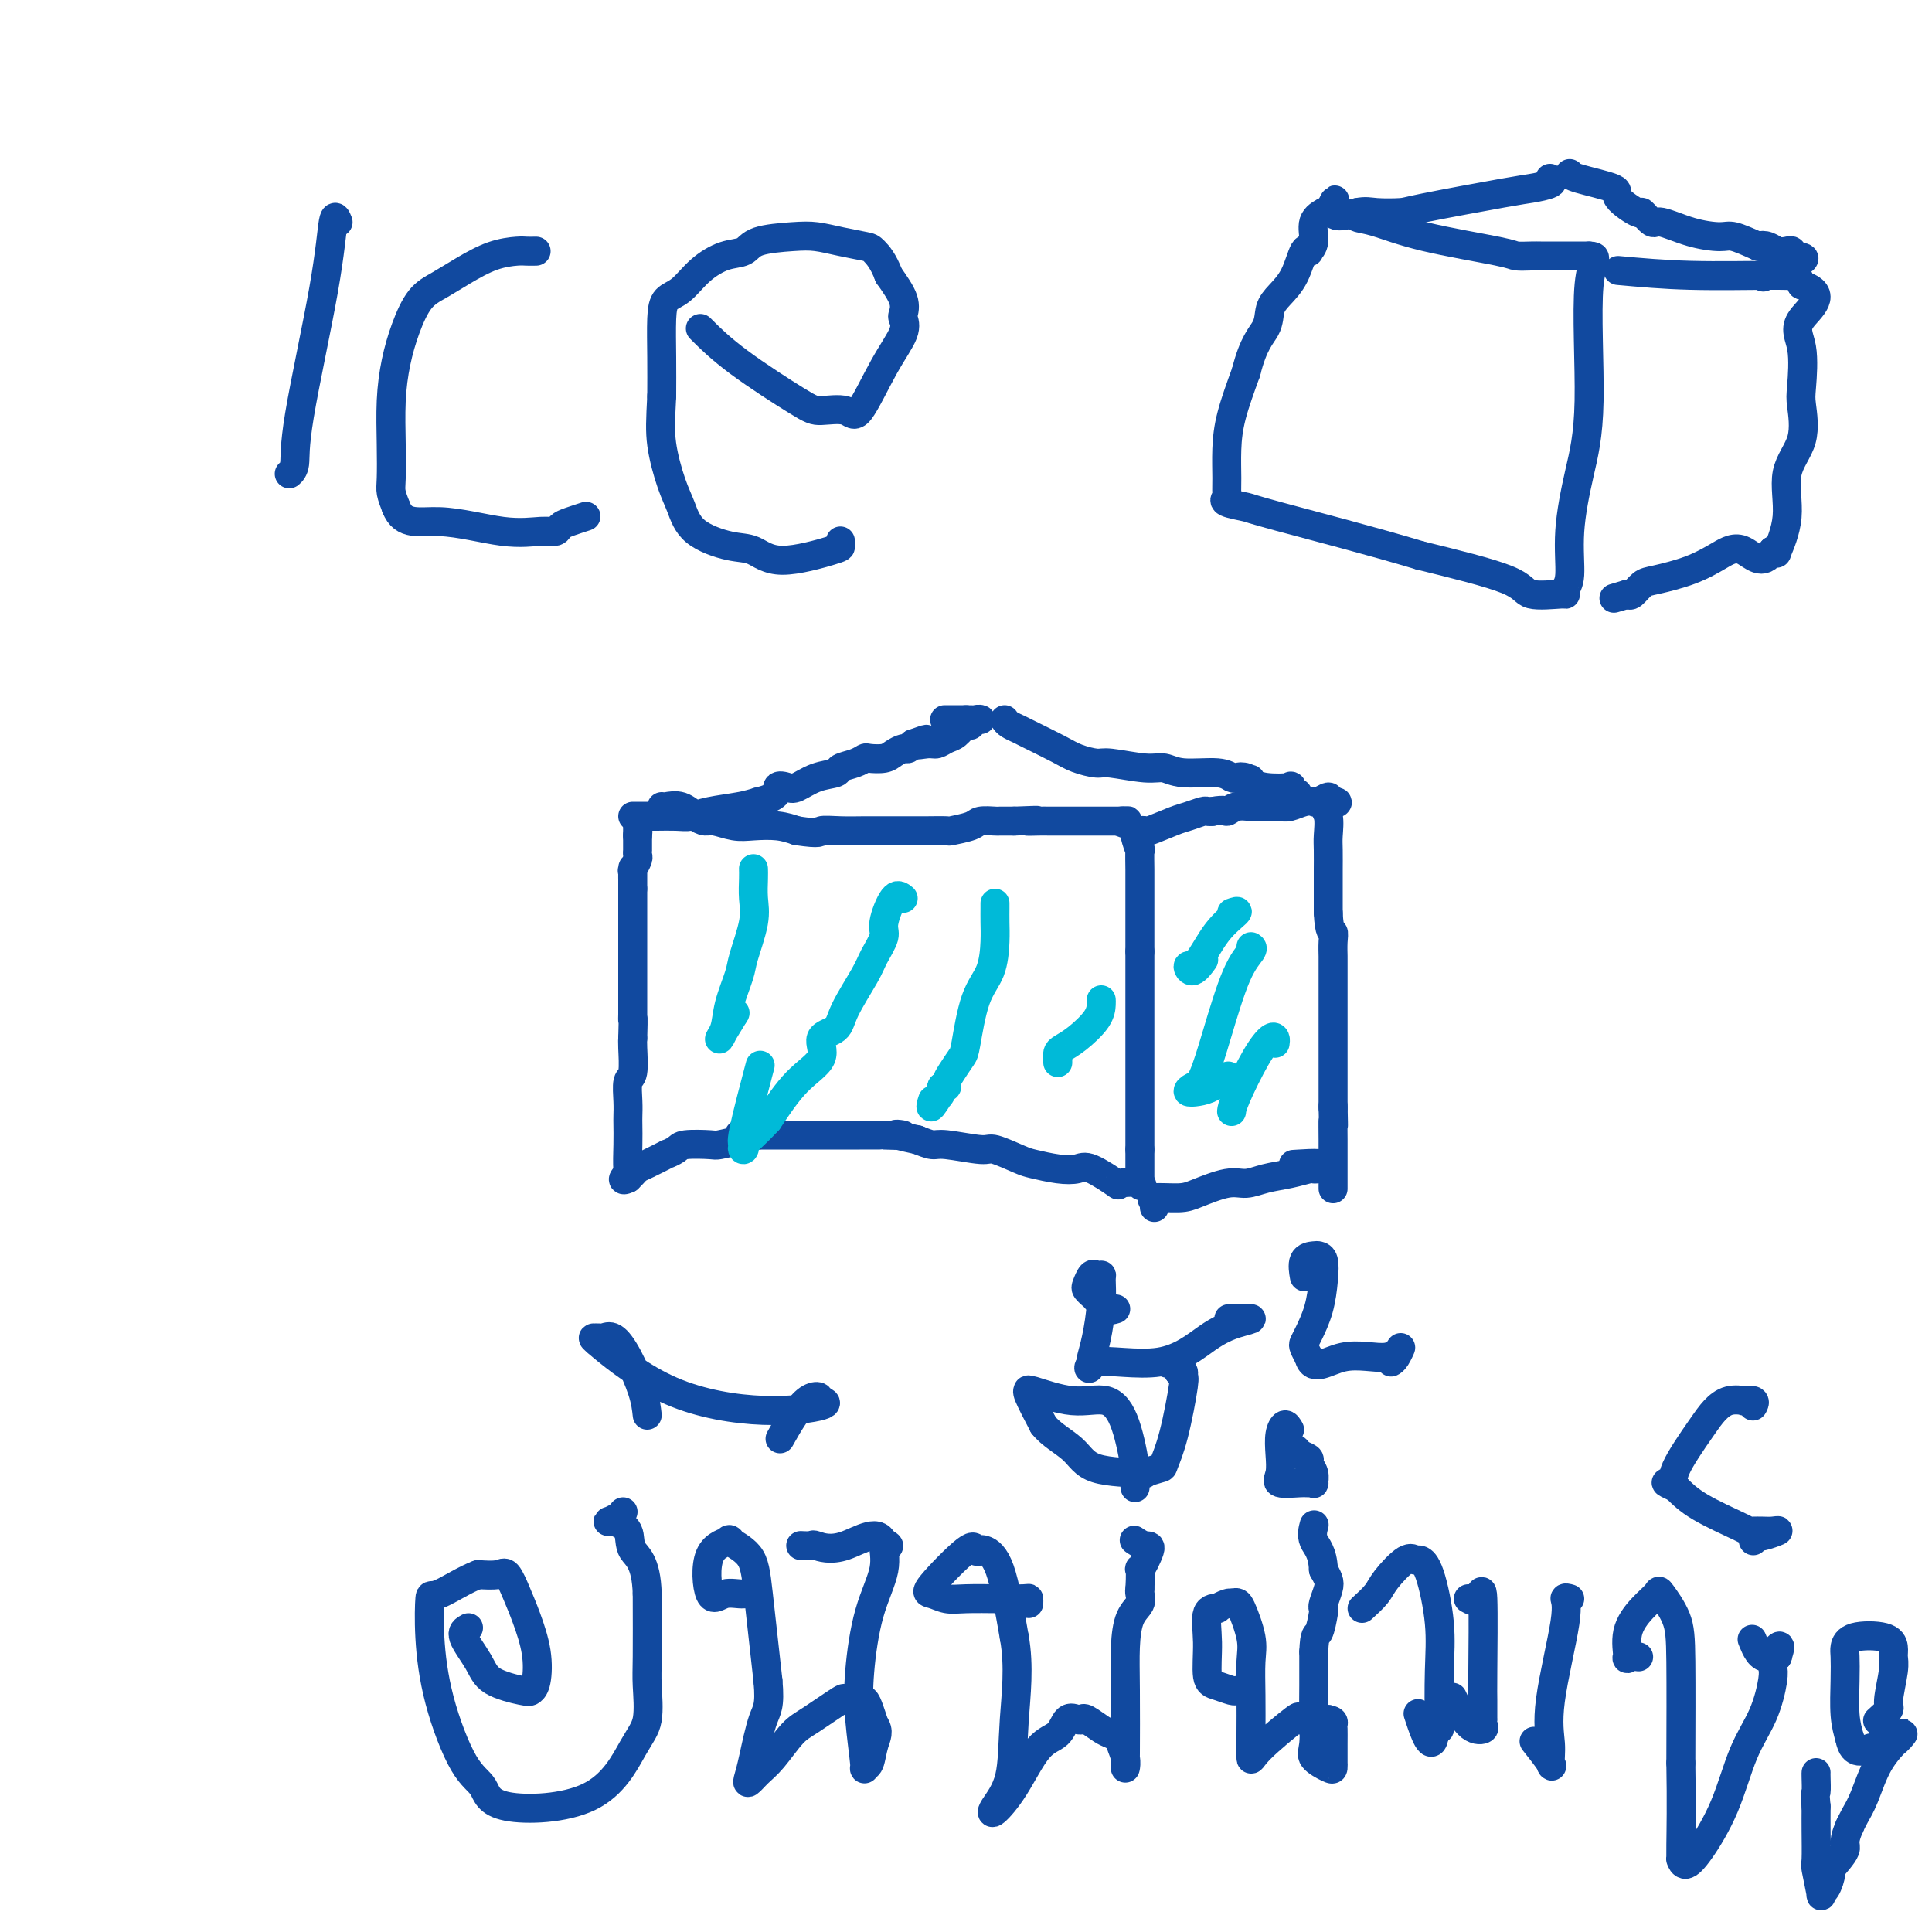 <svg viewBox='0 0 400 400' version='1.1' xmlns='http://www.w3.org/2000/svg' xmlns:xlink='http://www.w3.org/1999/xlink'><g fill='none' stroke='#11499F' stroke-width='6' stroke-linecap='round' stroke-linejoin='round'><path d='M137,167c0.160,0.052 0.320,0.104 1,0c0.680,-0.104 1.879,-0.364 3,0c1.121,0.364 2.164,1.352 3,2c0.836,0.648 1.465,0.958 2,1c0.535,0.042 0.975,-0.182 2,0c1.025,0.182 2.636,0.770 4,1c1.364,0.230 2.483,0.100 4,0c1.517,-0.100 3.434,-0.172 5,0c1.566,0.172 2.783,0.586 4,1'/><path d='M165,172c5.288,0.773 4.507,0.207 5,0c0.493,-0.207 2.261,-0.055 4,0c1.739,0.055 3.448,0.015 5,0c1.552,-0.015 2.948,-0.003 5,0c2.052,0.003 4.760,-0.002 6,0c1.240,0.002 1.013,0.011 2,0c0.987,-0.011 3.190,-0.041 4,0c0.810,0.041 0.229,0.155 1,0c0.771,-0.155 2.894,-0.577 4,-1c1.106,-0.423 1.193,-0.845 2,-1c0.807,-0.155 2.333,-0.042 3,0c0.667,0.042 0.476,0.012 1,0c0.524,-0.012 1.762,-0.006 3,0'/><path d='M210,170c7.545,-0.309 3.908,-0.083 3,0c-0.908,0.083 0.914,0.022 2,0c1.086,-0.022 1.436,-0.006 2,0c0.564,0.006 1.343,0.002 2,0c0.657,-0.002 1.192,-0.000 2,0c0.808,0.000 1.888,0.000 3,0c1.112,-0.000 2.257,-0.000 3,0c0.743,0.000 1.085,0.000 2,0c0.915,-0.000 2.404,-0.000 3,0c0.596,0.000 0.298,0.000 0,0'/><path d='M232,170c3.294,-0.042 0.529,-0.149 0,0c-0.529,0.149 1.179,0.552 2,1c0.821,0.448 0.756,0.939 1,2c0.244,1.061 0.797,2.691 1,3c0.203,0.309 0.054,-0.704 0,0c-0.054,0.704 -0.015,3.123 0,4c0.015,0.877 0.004,0.211 0,1c-0.004,0.789 -0.001,3.033 0,4c0.001,0.967 0.000,0.657 0,1c-0.000,0.343 -0.000,1.339 0,2c0.000,0.661 0.000,0.986 0,2c-0.000,1.014 -0.000,2.718 0,4c0.000,1.282 0.000,2.141 0,3'/><path d='M236,197c0.000,3.455 -0.000,1.592 0,2c0.000,0.408 -0.000,3.086 0,5c0.000,1.914 0.000,3.063 0,4c0.000,0.937 0.000,1.663 0,3c0.000,1.337 0.000,3.285 0,4c-0.000,0.715 0.000,0.195 0,1c0.000,0.805 0.000,2.933 0,4c0.000,1.067 0.000,1.072 0,2c0.000,0.928 0.000,2.779 0,4c0.000,1.221 0.000,1.812 0,3c0.000,1.188 0.000,2.974 0,4c0.000,1.026 0.000,1.293 0,2c0.000,0.707 0.000,1.853 0,3'/><path d='M236,238c0.000,6.856 -0.000,3.498 0,3c0.000,-0.498 -0.000,1.866 0,3c0.000,1.134 0.000,1.038 0,1c0.000,-0.038 0.000,-0.019 0,0'/><path d='M236,245c0.246,1.096 0.860,0.336 0,0c-0.860,-0.336 -3.193,-0.247 -4,0c-0.807,0.247 -0.086,0.651 -1,0c-0.914,-0.651 -3.463,-2.358 -5,-3c-1.537,-0.642 -2.061,-0.218 -3,0c-0.939,0.218 -2.291,0.231 -4,0c-1.709,-0.231 -3.774,-0.707 -5,-1c-1.226,-0.293 -1.612,-0.403 -3,-1c-1.388,-0.597 -3.778,-1.679 -5,-2c-1.222,-0.321 -1.276,0.120 -3,0c-1.724,-0.120 -5.118,-0.802 -7,-1c-1.882,-0.198 -2.252,0.086 -3,0c-0.748,-0.086 -1.874,-0.543 -3,-1'/><path d='M190,236c-7.555,-1.619 -3.442,-1.166 -3,-1c0.442,0.166 -2.785,0.044 -4,0c-1.215,-0.044 -0.417,-0.012 -1,0c-0.583,0.012 -2.546,0.003 -4,0c-1.454,-0.003 -2.397,-0.001 -3,0c-0.603,0.001 -0.865,0.000 -1,0c-0.135,-0.000 -0.142,-0.000 -1,0c-0.858,0.000 -2.567,0.000 -3,0c-0.433,-0.000 0.409,-0.000 0,0c-0.409,0.000 -2.068,0.000 -3,0c-0.932,-0.000 -1.136,-0.000 -2,0c-0.864,0.000 -2.386,0.000 -3,0c-0.614,-0.000 -0.318,-0.000 -1,0c-0.682,0.000 -2.341,0.000 -4,0'/><path d='M157,235c-5.786,-0.199 -3.750,-0.198 -3,0c0.750,0.198 0.213,0.592 -1,1c-1.213,0.408 -3.104,0.832 -4,1c-0.896,0.168 -0.797,0.082 -2,0c-1.203,-0.082 -3.709,-0.159 -5,0c-1.291,0.159 -1.368,0.553 -2,1c-0.632,0.447 -1.818,0.946 -2,1c-0.182,0.054 0.642,-0.336 0,0c-0.642,0.336 -2.749,1.399 -4,2c-1.251,0.601 -1.644,0.739 -2,1c-0.356,0.261 -0.673,0.646 -1,1c-0.327,0.354 -0.663,0.677 -1,1'/><path d='M130,244c-1.856,0.852 -0.498,-0.520 0,-1c0.498,-0.480 0.134,-0.070 0,-1c-0.134,-0.930 -0.037,-3.202 0,-5c0.037,-1.798 0.014,-3.122 0,-4c-0.014,-0.878 -0.018,-1.310 0,-2c0.018,-0.690 0.057,-1.639 0,-3c-0.057,-1.361 -0.211,-3.135 0,-4c0.211,-0.865 0.789,-0.819 1,-2c0.211,-1.181 0.057,-3.587 0,-5c-0.057,-1.413 -0.016,-1.832 0,-2c0.016,-0.168 0.008,-0.084 0,0'/><path d='M131,215c0.155,-5.380 0.041,-4.330 0,-4c-0.041,0.330 -0.011,-0.059 0,-1c0.011,-0.941 0.003,-2.433 0,-3c-0.003,-0.567 -0.001,-0.208 0,-1c0.001,-0.792 0.000,-2.735 0,-4c-0.000,-1.265 -0.000,-1.851 0,-3c0.000,-1.149 0.000,-2.860 0,-4c-0.000,-1.140 -0.000,-1.710 0,-2c0.000,-0.290 0.000,-0.302 0,-1c-0.000,-0.698 -0.000,-2.084 0,-3c0.000,-0.916 0.000,-1.362 0,-2c-0.000,-0.638 -0.000,-1.468 0,-2c0.000,-0.532 0.000,-0.766 0,-1'/><path d='M131,184c0.001,-5.129 0.004,-2.453 0,-2c-0.004,0.453 -0.015,-1.317 0,-2c0.015,-0.683 0.057,-0.278 0,0c-0.057,0.278 -0.211,0.429 0,0c0.211,-0.429 0.789,-1.438 1,-2c0.211,-0.562 0.057,-0.675 0,-1c-0.057,-0.325 -0.015,-0.860 0,-1c0.015,-0.140 0.004,0.117 0,0c-0.004,-0.117 -0.001,-0.608 0,-1c0.001,-0.392 0.000,-0.683 0,-1c-0.000,-0.317 -0.000,-0.658 0,-1'/><path d='M132,173c0.155,-1.657 0.041,-0.300 0,0c-0.041,0.300 -0.011,-0.456 0,-1c0.011,-0.544 0.003,-0.877 0,-1c-0.003,-0.123 -0.001,-0.035 0,0c0.001,0.035 0.000,0.018 0,0'/><path d='M131,169c0.229,0.000 0.459,0.001 1,0c0.541,-0.001 1.395,-0.003 2,0c0.605,0.003 0.962,0.012 2,0c1.038,-0.012 2.756,-0.045 4,0c1.244,0.045 2.014,0.167 3,0c0.986,-0.167 2.189,-0.622 4,-1c1.811,-0.378 4.232,-0.679 6,-1c1.768,-0.321 2.884,-0.660 4,-1'/><path d='M157,166c4.826,-1.136 3.893,-2.475 4,-3c0.107,-0.525 1.256,-0.235 2,0c0.744,0.235 1.084,0.414 2,0c0.916,-0.414 2.406,-1.421 4,-2c1.594,-0.579 3.290,-0.730 4,-1c0.710,-0.270 0.435,-0.660 1,-1c0.565,-0.340 1.971,-0.630 3,-1c1.029,-0.370 1.680,-0.821 2,-1c0.320,-0.179 0.309,-0.086 1,0c0.691,0.086 2.083,0.164 3,0c0.917,-0.164 1.359,-0.570 2,-1c0.641,-0.430 1.480,-0.885 2,-1c0.520,-0.115 0.720,0.110 1,0c0.280,-0.110 0.640,-0.555 1,-1'/><path d='M189,154c5.081,-1.853 1.784,-0.484 1,0c-0.784,0.484 0.945,0.084 2,0c1.055,-0.084 1.435,0.149 2,0c0.565,-0.149 1.314,-0.680 2,-1c0.686,-0.320 1.310,-0.429 2,-1c0.690,-0.571 1.445,-1.603 2,-2c0.555,-0.397 0.911,-0.159 1,0c0.089,0.159 -0.090,0.238 0,0c0.090,-0.238 0.447,-0.795 1,-1c0.553,-0.205 1.301,-0.059 1,0c-0.301,0.059 -1.650,0.029 -3,0'/><path d='M200,149c-1.356,0.000 -3.244,0.000 -4,0c-0.756,0.000 -0.378,0.000 0,0'/><path d='M236,172c0.443,-0.055 0.886,-0.109 1,0c0.114,0.109 -0.100,0.383 1,0c1.100,-0.383 3.513,-1.423 5,-2c1.487,-0.577 2.048,-0.691 3,-1c0.952,-0.309 2.295,-0.814 3,-1c0.705,-0.186 0.773,-0.053 1,0c0.227,0.053 0.614,0.027 1,0'/><path d='M251,168c2.921,-0.558 2.722,0.047 3,0c0.278,-0.047 1.033,-0.745 2,-1c0.967,-0.255 2.145,-0.067 3,0c0.855,0.067 1.387,0.014 2,0c0.613,-0.014 1.306,0.010 2,0c0.694,-0.010 1.389,-0.054 2,0c0.611,0.054 1.138,0.206 2,0c0.862,-0.206 2.060,-0.771 3,-1c0.940,-0.229 1.623,-0.123 2,0c0.377,0.123 0.448,0.264 1,0c0.552,-0.264 1.586,-0.933 2,-1c0.414,-0.067 0.207,0.466 0,1'/><path d='M275,166c3.713,-0.148 0.995,0.483 0,1c-0.995,0.517 -0.267,0.919 0,2c0.267,1.081 0.071,2.840 0,4c-0.071,1.160 -0.019,1.720 0,3c0.019,1.280 0.005,3.279 0,4c-0.005,0.721 -0.001,0.162 0,1c0.001,0.838 0.000,3.072 0,4c-0.000,0.928 -0.000,0.551 0,1c0.000,0.449 0.000,1.725 0,3'/><path d='M275,189c0.226,4.390 0.793,3.866 1,4c0.207,0.134 0.056,0.927 0,2c-0.056,1.073 -0.015,2.426 0,3c0.015,0.574 0.004,0.369 0,1c-0.004,0.631 -0.001,2.098 0,3c0.001,0.902 0.000,1.237 0,2c-0.000,0.763 -0.000,1.953 0,3c0.000,1.047 0.000,1.952 0,3c-0.000,1.048 -0.000,2.239 0,4c0.000,1.761 0.000,4.090 0,6c-0.000,1.910 -0.000,3.399 0,5c0.000,1.601 0.000,3.315 0,4c-0.000,0.685 -0.000,0.343 0,0'/><path d='M276,229c0.155,6.656 0.041,3.297 0,3c-0.041,-0.297 -0.011,2.468 0,4c0.011,1.532 0.003,1.830 0,2c-0.003,0.170 -0.001,0.213 0,1c0.001,0.787 0.000,2.320 0,3c-0.000,0.680 -0.000,0.508 0,1c0.000,0.492 0.000,1.647 0,2c-0.000,0.353 -0.000,-0.097 0,0c0.000,0.097 0.000,0.742 0,1c-0.000,0.258 -0.000,0.129 0,0'/><path d='M239,250c0.130,-0.306 0.261,-0.612 0,-1c-0.261,-0.388 -0.913,-0.860 0,-1c0.913,-0.140 3.390,0.050 5,0c1.610,-0.050 2.352,-0.342 4,-1c1.648,-0.658 4.204,-1.683 6,-2c1.796,-0.317 2.834,0.073 4,0c1.166,-0.073 2.460,-0.608 4,-1c1.540,-0.392 3.324,-0.641 5,-1c1.676,-0.359 3.243,-0.828 4,-1c0.757,-0.172 0.704,-0.046 1,0c0.296,0.046 0.942,0.013 1,0c0.058,-0.013 -0.471,-0.007 -1,0'/><path d='M272,242c4.467,-1.467 -0.867,-1.133 -3,-1c-2.133,0.133 -1.067,0.067 0,0'/><path d='M208,149c0.215,0.319 0.429,0.638 1,1c0.571,0.362 1.497,0.766 2,1c0.503,0.234 0.581,0.296 2,1c1.419,0.704 4.179,2.049 6,3c1.821,0.951 2.703,1.508 4,2c1.297,0.492 3.008,0.921 4,1c0.992,0.079 1.267,-0.190 3,0c1.733,0.190 4.926,0.839 7,1c2.074,0.161 3.028,-0.167 4,0c0.972,0.167 1.962,0.828 4,1c2.038,0.172 5.126,-0.146 7,0c1.874,0.146 2.536,0.756 3,1c0.464,0.244 0.732,0.122 1,0'/><path d='M256,161c5.287,0.635 2.003,0.222 1,0c-1.003,-0.222 0.273,-0.252 1,0c0.727,0.252 0.904,0.786 1,1c0.096,0.214 0.112,0.108 0,0c-0.112,-0.108 -0.352,-0.217 0,0c0.352,0.217 1.296,0.760 3,1c1.704,0.240 4.168,0.178 5,0c0.832,-0.178 0.032,-0.471 0,0c-0.032,0.471 0.705,1.706 1,2c0.295,0.294 0.147,-0.353 0,-1'/><path d='M268,164c1.644,0.467 -0.244,0.133 -1,0c-0.756,-0.133 -0.378,-0.067 0,0'/></g>
<g fill='none' stroke='#00BAD8' stroke-width='6' stroke-linecap='round' stroke-linejoin='round'><path d='M156,180c-0.004,-0.132 -0.008,-0.264 0,0c0.008,0.264 0.028,0.925 0,2c-0.028,1.075 -0.106,2.566 0,4c0.106,1.434 0.394,2.813 0,5c-0.394,2.187 -1.470,5.182 -2,7c-0.530,1.818 -0.512,2.460 -1,4c-0.488,1.540 -1.481,3.980 -2,6c-0.519,2.020 -0.563,3.621 -1,5c-0.437,1.379 -1.268,2.537 -1,2c0.268,-0.537 1.634,-2.768 3,-5'/><path d='M152,210c0.333,-0.500 0.167,-0.250 0,0'/><path d='M187,186c-0.605,-0.503 -1.209,-1.005 -2,0c-0.791,1.005 -1.767,3.518 -2,5c-0.233,1.482 0.277,1.934 0,3c-0.277,1.066 -1.340,2.745 -2,4c-0.660,1.255 -0.915,2.085 -2,4c-1.085,1.915 -2.998,4.914 -4,7c-1.002,2.086 -1.092,3.258 -2,4c-0.908,0.742 -2.635,1.055 -3,2c-0.365,0.945 0.633,2.524 0,4c-0.633,1.476 -2.895,2.850 -5,5c-2.105,2.150 -4.052,5.075 -6,8'/><path d='M159,232c-2.831,3.066 -4.408,4.231 -5,5c-0.592,0.769 -0.200,1.143 0,1c0.200,-0.143 0.208,-0.801 0,-1c-0.208,-0.199 -0.633,0.062 0,-3c0.633,-3.062 2.324,-9.446 3,-12c0.676,-2.554 0.338,-1.277 0,0'/><path d='M206,187c0.003,0.164 0.005,0.327 0,1c-0.005,0.673 -0.019,1.854 0,3c0.019,1.146 0.070,2.256 0,4c-0.070,1.744 -0.260,4.123 -1,6c-0.740,1.877 -2.031,3.252 -3,6c-0.969,2.748 -1.618,6.870 -2,9c-0.382,2.130 -0.497,2.270 -1,3c-0.503,0.730 -1.392,2.051 -2,3c-0.608,0.949 -0.933,1.525 -1,2c-0.067,0.475 0.124,0.850 0,1c-0.124,0.150 -0.562,0.075 -1,0'/><path d='M195,225c-1.426,3.742 0.010,1.096 0,1c-0.010,-0.096 -1.464,2.359 -2,3c-0.536,0.641 -0.153,-0.531 0,-1c0.153,-0.469 0.077,-0.234 0,0'/><path d='M228,207c0.014,0.190 0.028,0.379 0,1c-0.028,0.621 -0.099,1.673 -1,3c-0.901,1.327 -2.634,2.929 -4,4c-1.366,1.071 -2.366,1.611 -3,2c-0.634,0.389 -0.902,0.626 -1,1c-0.098,0.374 -0.026,0.884 0,1c0.026,0.116 0.007,-0.161 0,0c-0.007,0.161 -0.002,0.760 0,1c0.002,0.240 0.001,0.120 0,0'/><path d='M255,189c0.772,-0.276 1.543,-0.551 1,0c-0.543,0.551 -2.401,1.930 -4,4c-1.599,2.070 -2.940,4.831 -4,6c-1.060,1.169 -1.841,0.746 -2,1c-0.159,0.254 0.303,1.184 1,1c0.697,-0.184 1.628,-1.481 2,-2c0.372,-0.519 0.186,-0.259 0,0'/><path d='M259,196c0.239,0.151 0.478,0.302 0,1c-0.478,0.698 -1.674,1.942 -3,5c-1.326,3.058 -2.781,7.930 -4,12c-1.219,4.070 -2.203,7.337 -3,9c-0.797,1.663 -1.407,1.720 -2,2c-0.593,0.280 -1.167,0.782 -1,1c0.167,0.218 1.076,0.151 2,0c0.924,-0.151 1.864,-0.387 3,-1c1.136,-0.613 2.467,-1.604 3,-2c0.533,-0.396 0.266,-0.198 0,0'/><path d='M264,216c0.053,-0.360 0.105,-0.720 0,-1c-0.105,-0.280 -0.368,-0.481 -1,0c-0.632,0.481 -1.633,1.644 -3,4c-1.367,2.356 -3.099,5.903 -4,8c-0.901,2.097 -0.972,2.742 -1,3c-0.028,0.258 -0.014,0.129 0,0'/></g>
<g fill='none' stroke='#11499F' stroke-width='6' stroke-linecap='round' stroke-linejoin='round'><path d='M70,46c-0.342,-0.874 -0.684,-1.747 -1,0c-0.316,1.747 -0.607,6.115 -2,14c-1.393,7.885 -3.889,19.289 -5,26c-1.111,6.711 -0.838,8.730 -1,10c-0.162,1.270 -0.761,1.791 -1,2c-0.239,0.209 -0.120,0.104 0,0'/><path d='M111,52c-0.731,0.011 -1.461,0.023 -2,0c-0.539,-0.023 -0.885,-0.080 -2,0c-1.115,0.080 -2.998,0.298 -5,1c-2.002,0.702 -4.122,1.889 -6,3c-1.878,1.111 -3.512,2.145 -5,3c-1.488,0.855 -2.830,1.531 -4,3c-1.170,1.469 -2.170,3.731 -3,6c-0.830,2.269 -1.491,4.547 -2,7c-0.509,2.453 -0.866,5.083 -1,8c-0.134,2.917 -0.046,6.122 0,9c0.046,2.878 0.051,5.429 0,7c-0.051,1.571 -0.157,2.163 0,3c0.157,0.837 0.579,1.918 1,3'/><path d='M82,105c1.522,3.961 4.827,2.862 9,3c4.173,0.138 9.214,1.512 13,2c3.786,0.488 6.318,0.088 8,0c1.682,-0.088 2.514,0.134 3,0c0.486,-0.134 0.625,-0.623 1,-1c0.375,-0.377 0.986,-0.640 2,-1c1.014,-0.360 2.433,-0.817 3,-1c0.567,-0.183 0.284,-0.091 0,0'/><path d='M145,68c-0.037,-0.031 -0.074,-0.063 1,1c1.074,1.063 3.258,3.220 7,6c3.742,2.780 9.042,6.181 12,8c2.958,1.819 3.574,2.055 5,2c1.426,-0.055 3.660,-0.400 5,0c1.340,0.400 1.784,1.545 3,0c1.216,-1.545 3.204,-5.780 5,-9c1.796,-3.220 3.401,-5.423 4,-7c0.599,-1.577 0.191,-2.526 0,-3c-0.191,-0.474 -0.167,-0.474 0,-1c0.167,-0.526 0.476,-1.579 0,-3c-0.476,-1.421 -1.738,-3.211 -3,-5'/><path d='M184,57c-1.086,-2.940 -2.299,-4.291 -3,-5c-0.701,-0.709 -0.888,-0.777 -2,-1c-1.112,-0.223 -3.150,-0.603 -5,-1c-1.850,-0.397 -3.512,-0.812 -5,-1c-1.488,-0.188 -2.803,-0.148 -5,0c-2.197,0.148 -5.277,0.403 -7,1c-1.723,0.597 -2.090,1.534 -3,2c-0.910,0.466 -2.363,0.459 -4,1c-1.637,0.541 -3.458,1.629 -5,3c-1.542,1.371 -2.805,3.025 -4,4c-1.195,0.975 -2.320,1.272 -3,2c-0.680,0.728 -0.914,1.888 -1,4c-0.086,2.112 -0.025,5.175 0,8c0.025,2.825 0.012,5.413 0,8'/><path d='M137,82c-0.250,4.936 -0.374,7.277 0,10c0.374,2.723 1.246,5.827 2,8c0.754,2.173 1.388,3.415 2,5c0.612,1.585 1.201,3.514 3,5c1.799,1.486 4.808,2.529 7,3c2.192,0.471 3.568,0.371 5,1c1.432,0.629 2.920,1.986 6,2c3.080,0.014 7.754,-1.316 10,-2c2.246,-0.684 2.066,-0.723 2,-1c-0.066,-0.277 -0.019,-0.794 0,-1c0.019,-0.206 0.009,-0.103 0,0'/><path d='M97,337c-0.716,0.385 -1.433,0.769 -1,2c0.433,1.231 2.014,3.307 3,5c0.986,1.693 1.376,3.001 3,4c1.624,0.999 4.482,1.689 6,2c1.518,0.311 1.697,0.244 2,0c0.303,-0.244 0.730,-0.665 1,-2c0.270,-1.335 0.383,-3.583 0,-6c-0.383,-2.417 -1.263,-5.001 -2,-7c-0.737,-1.999 -1.332,-3.412 -2,-5c-0.668,-1.588 -1.411,-3.351 -2,-4c-0.589,-0.649 -1.026,-0.186 -2,0c-0.974,0.186 -2.487,0.093 -4,0'/><path d='M99,326c-2.623,0.933 -6.180,3.264 -8,4c-1.820,0.736 -1.903,-0.125 -2,1c-0.097,1.125 -0.208,4.235 0,8c0.208,3.765 0.735,8.183 2,13c1.265,4.817 3.269,10.032 5,13c1.731,2.968 3.189,3.690 4,5c0.811,1.310 0.974,3.207 5,4c4.026,0.793 11.916,0.480 17,-2c5.084,-2.480 7.362,-7.129 9,-10c1.638,-2.871 2.635,-3.966 3,-6c0.365,-2.034 0.098,-5.009 0,-7c-0.098,-1.991 -0.028,-2.997 0,-6c0.028,-3.003 0.014,-8.001 0,-13'/><path d='M134,330c-0.197,-6.780 -2.190,-7.728 -3,-9c-0.810,-1.272 -0.438,-2.866 -1,-4c-0.562,-1.134 -2.060,-1.807 -3,-2c-0.940,-0.193 -1.324,0.092 -1,0c0.324,-0.092 1.357,-0.563 2,-1c0.643,-0.437 0.898,-0.839 1,-1c0.102,-0.161 0.051,-0.080 0,0'/><path d='M134,293c-0.159,-1.442 -0.319,-2.884 -1,-5c-0.681,-2.116 -1.884,-4.907 -3,-7c-1.116,-2.093 -2.144,-3.490 -3,-4c-0.856,-0.510 -1.541,-0.135 -2,0c-0.459,0.135 -0.691,0.030 -1,0c-0.309,-0.030 -0.694,0.013 -1,0c-0.306,-0.013 -0.534,-0.084 2,2c2.534,2.084 7.828,6.324 14,9c6.172,2.676 13.221,3.790 19,4c5.779,0.210 10.287,-0.482 12,-1c1.713,-0.518 0.632,-0.862 0,-1c-0.632,-0.138 -0.816,-0.069 -1,0'/><path d='M169,290c1.548,-0.726 -0.083,-1.542 -2,0c-1.917,1.542 -4.119,5.440 -5,7c-0.881,1.560 -0.440,0.780 0,0'/><path d='M156,329c0.127,-0.129 0.254,-0.258 0,0c-0.254,0.258 -0.889,0.903 -2,1c-1.111,0.097 -2.697,-0.354 -4,0c-1.303,0.354 -2.321,1.513 -3,0c-0.679,-1.513 -1.017,-5.699 0,-8c1.017,-2.301 3.388,-2.716 4,-3c0.612,-0.284 -0.537,-0.437 0,0c0.537,0.437 2.760,1.464 4,3c1.240,1.536 1.497,3.582 2,8c0.503,4.418 1.251,11.209 2,18'/><path d='M159,348c0.499,5.408 -0.253,5.927 -1,8c-0.747,2.073 -1.488,5.701 -2,8c-0.512,2.299 -0.794,3.268 -1,4c-0.206,0.732 -0.337,1.226 0,1c0.337,-0.226 1.142,-1.172 2,-2c0.858,-0.828 1.769,-1.539 3,-3c1.231,-1.461 2.781,-3.674 4,-5c1.219,-1.326 2.105,-1.767 4,-3c1.895,-1.233 4.798,-3.260 6,-4c1.202,-0.740 0.703,-0.193 1,0c0.297,0.193 1.389,0.032 2,0c0.611,-0.032 0.741,0.063 1,0c0.259,-0.063 0.647,-0.286 1,0c0.353,0.286 0.672,1.082 1,2c0.328,0.918 0.664,1.959 1,3'/><path d='M181,357c1.126,1.449 0.442,2.572 0,4c-0.442,1.428 -0.641,3.161 -1,4c-0.359,0.839 -0.876,0.783 -1,1c-0.124,0.217 0.146,0.706 0,-1c-0.146,-1.706 -0.710,-5.607 -1,-9c-0.290,-3.393 -0.308,-6.279 0,-10c0.308,-3.721 0.942,-8.279 2,-12c1.058,-3.721 2.541,-6.606 3,-9c0.459,-2.394 -0.107,-4.298 0,-5c0.107,-0.702 0.888,-0.200 1,0c0.112,0.200 -0.444,0.100 -1,0'/><path d='M183,320c-0.682,-4.022 -4.887,-1.078 -8,0c-3.113,1.078 -5.133,0.289 -6,0c-0.867,-0.289 -0.579,-0.078 -1,0c-0.421,0.078 -1.549,0.022 -2,0c-0.451,-0.022 -0.226,-0.011 0,0'/><path d='M213,332c0.011,-0.422 0.022,-0.844 0,-1c-0.022,-0.156 -0.078,-0.045 -1,0c-0.922,0.045 -2.709,0.026 -5,0c-2.291,-0.026 -5.087,-0.058 -7,0c-1.913,0.058 -2.944,0.205 -4,0c-1.056,-0.205 -2.136,-0.762 -3,-1c-0.864,-0.238 -1.512,-0.156 0,-2c1.512,-1.844 5.185,-5.614 7,-7c1.815,-1.386 1.774,-0.388 2,0c0.226,0.388 0.720,0.166 1,0c0.280,-0.166 0.344,-0.275 1,0c0.656,0.275 1.902,0.936 3,4c1.098,3.064 2.049,8.532 3,14'/><path d='M210,339c1.098,5.996 0.344,11.988 0,17c-0.344,5.012 -0.277,9.046 -1,12c-0.723,2.954 -2.237,4.829 -3,6c-0.763,1.171 -0.777,1.637 0,1c0.777,-0.637 2.344,-2.377 4,-5c1.656,-2.623 3.400,-6.128 5,-8c1.600,-1.872 3.057,-2.111 4,-3c0.943,-0.889 1.373,-2.428 2,-3c0.627,-0.572 1.453,-0.178 2,0c0.547,0.178 0.817,0.141 1,0c0.183,-0.141 0.280,-0.384 1,0c0.720,0.384 2.063,1.395 3,2c0.937,0.605 1.469,0.802 2,1'/><path d='M230,359c1.785,0.768 1.746,1.187 2,2c0.254,0.813 0.800,2.018 1,3c0.200,0.982 0.055,1.739 0,2c-0.055,0.261 -0.021,0.026 0,-3c0.021,-3.026 0.030,-8.842 0,-13c-0.030,-4.158 -0.099,-6.658 0,-9c0.099,-2.342 0.367,-4.525 1,-6c0.633,-1.475 1.632,-2.243 2,-3c0.368,-0.757 0.105,-1.502 0,-2c-0.105,-0.498 -0.053,-0.749 0,-1'/><path d='M236,329c0.335,-6.090 -0.327,-3.814 0,-4c0.327,-0.186 1.644,-2.833 2,-4c0.356,-1.167 -0.250,-0.853 -1,-1c-0.750,-0.147 -1.643,-0.756 -2,-1c-0.357,-0.244 -0.179,-0.122 0,0'/><path d='M235,308c-0.039,-0.314 -0.078,-0.628 0,-1c0.078,-0.372 0.272,-0.801 0,-3c-0.272,-2.199 -1.012,-6.169 -2,-9c-0.988,-2.831 -2.226,-4.524 -4,-5c-1.774,-0.476 -4.085,0.264 -7,0c-2.915,-0.264 -6.433,-1.532 -8,-2c-1.567,-0.468 -1.183,-0.136 -1,0c0.183,0.136 0.165,0.075 0,0c-0.165,-0.075 -0.476,-0.164 0,1c0.476,1.164 1.738,3.582 3,6'/><path d='M216,295c1.510,1.988 4.286,3.457 6,5c1.714,1.543 2.367,3.159 5,4c2.633,0.841 7.247,0.906 9,1c1.753,0.094 0.645,0.217 1,0c0.355,-0.217 2.172,-0.775 3,-1c0.828,-0.225 0.668,-0.116 1,-1c0.332,-0.884 1.158,-2.759 2,-6c0.842,-3.241 1.700,-7.848 2,-10c0.300,-2.152 0.042,-1.849 0,-2c-0.042,-0.151 0.131,-0.758 0,-1c-0.131,-0.242 -0.565,-0.121 -1,0'/><path d='M244,284c0.178,-3.556 -1.378,-2.444 -2,-2c-0.622,0.444 -0.311,0.222 0,0'/><path d='M231,271c-0.641,0.203 -1.283,0.407 -2,0c-0.717,-0.407 -1.510,-1.423 -2,-2c-0.490,-0.577 -0.679,-0.715 -1,-1c-0.321,-0.285 -0.776,-0.718 -1,-1c-0.224,-0.282 -0.218,-0.415 0,-1c0.218,-0.585 0.648,-1.622 1,-2c0.352,-0.378 0.628,-0.096 1,0c0.372,0.096 0.842,0.008 1,0c0.158,-0.008 0.004,0.064 0,1c-0.004,0.936 0.143,2.735 0,5c-0.143,2.265 -0.577,4.994 -1,7c-0.423,2.006 -0.835,3.287 -1,4c-0.165,0.713 -0.082,0.856 0,1'/><path d='M226,282c-0.421,2.715 -1.474,0.503 1,0c2.474,-0.503 8.476,0.702 13,0c4.524,-0.702 7.568,-3.313 10,-5c2.432,-1.688 4.250,-2.452 6,-3c1.750,-0.548 3.433,-0.878 3,-1c-0.433,-0.122 -2.981,-0.035 -4,0c-1.019,0.035 -0.510,0.017 0,0'/><path d='M257,350c-0.384,-0.026 -0.768,-0.052 -1,0c-0.232,0.052 -0.313,0.182 -1,0c-0.687,-0.182 -1.980,-0.676 -3,-1c-1.020,-0.324 -1.767,-0.478 -2,-2c-0.233,-1.522 0.049,-4.411 0,-7c-0.049,-2.589 -0.430,-4.876 0,-6c0.430,-1.124 1.672,-1.085 2,-1c0.328,0.085 -0.258,0.215 0,0c0.258,-0.215 1.359,-0.776 2,-1c0.641,-0.224 0.820,-0.112 1,0'/><path d='M255,332c1.105,-0.388 1.368,-0.360 2,1c0.632,1.360 1.633,4.050 2,6c0.367,1.950 0.099,3.158 0,5c-0.099,1.842 -0.029,4.317 0,7c0.029,2.683 0.016,5.574 0,8c-0.016,2.426 -0.036,4.387 0,5c0.036,0.613 0.127,-0.123 2,-2c1.873,-1.877 5.530,-4.895 7,-6c1.470,-1.105 0.755,-0.296 1,0c0.245,0.296 1.451,0.080 2,0c0.549,-0.080 0.443,-0.023 1,0c0.557,0.023 1.779,0.011 3,0'/><path d='M275,356c1.309,0.197 1.083,0.689 1,1c-0.083,0.311 -0.022,0.440 0,1c0.022,0.560 0.005,1.549 0,3c-0.005,1.451 0.001,3.364 0,4c-0.001,0.636 -0.011,-0.004 0,0c0.011,0.004 0.041,0.652 0,1c-0.041,0.348 -0.155,0.395 -1,0c-0.845,-0.395 -2.423,-1.233 -3,-2c-0.577,-0.767 -0.155,-1.463 0,-3c0.155,-1.537 0.042,-3.914 0,-6c-0.042,-2.086 -0.012,-3.882 0,-6c0.012,-2.118 0.006,-4.559 0,-7'/><path d='M272,342c0.167,-4.082 0.584,-3.285 1,-4c0.416,-0.715 0.830,-2.940 1,-4c0.170,-1.060 0.095,-0.955 0,-1c-0.095,-0.045 -0.211,-0.239 0,-1c0.211,-0.761 0.749,-2.090 1,-3c0.251,-0.910 0.215,-1.403 0,-2c-0.215,-0.597 -0.607,-1.299 -1,-2'/><path d='M274,325c-0.143,-3.810 -1.500,-4.833 -2,-6c-0.500,-1.167 -0.143,-2.476 0,-3c0.143,-0.524 0.071,-0.262 0,0'/><path d='M267,296c-0.311,-0.556 -0.623,-1.112 -1,-1c-0.377,0.112 -0.820,0.892 -1,2c-0.180,1.108 -0.098,2.546 0,4c0.098,1.454 0.212,2.925 0,4c-0.212,1.075 -0.751,1.754 0,2c0.751,0.246 2.791,0.060 4,0c1.209,-0.060 1.588,0.005 2,0c0.412,-0.005 0.858,-0.081 1,0c0.142,0.081 -0.020,0.320 0,0c0.020,-0.320 0.222,-1.199 0,-2c-0.222,-0.801 -0.867,-1.523 -1,-2c-0.133,-0.477 0.248,-0.708 0,-1c-0.248,-0.292 -1.124,-0.646 -2,-1'/><path d='M269,301c-0.707,-1.171 -0.973,-1.097 -1,-1c-0.027,0.097 0.185,0.219 0,0c-0.185,-0.219 -0.767,-0.777 -1,-1c-0.233,-0.223 -0.116,-0.112 0,0'/><path d='M270,264c0.055,0.310 0.109,0.620 0,0c-0.109,-0.620 -0.383,-2.170 0,-3c0.383,-0.830 1.421,-0.940 2,-1c0.579,-0.060 0.699,-0.069 1,0c0.301,0.069 0.785,0.218 1,1c0.215,0.782 0.162,2.198 0,4c-0.162,1.802 -0.433,3.991 -1,6c-0.567,2.009 -1.430,3.837 -2,5c-0.570,1.163 -0.846,1.659 -1,2c-0.154,0.341 -0.187,0.526 0,1c0.187,0.474 0.593,1.237 1,2'/><path d='M271,281c0.782,3.209 3.737,0.730 7,0c3.263,-0.730 6.836,0.288 9,0c2.164,-0.288 2.920,-1.881 3,-2c0.080,-0.119 -0.517,1.237 -1,2c-0.483,0.763 -0.852,0.932 -1,1c-0.148,0.068 -0.074,0.034 0,0'/><path d='M282,333c1.148,-1.050 2.296,-2.100 3,-3c0.704,-0.900 0.965,-1.649 2,-3c1.035,-1.351 2.845,-3.302 4,-4c1.155,-0.698 1.654,-0.142 2,0c0.346,0.142 0.537,-0.130 1,0c0.463,0.130 1.197,0.661 2,3c0.803,2.339 1.677,6.486 2,10c0.323,3.514 0.097,6.396 0,10c-0.097,3.604 -0.065,7.932 0,10c0.065,2.068 0.161,1.877 0,2c-0.161,0.123 -0.581,0.562 -1,1'/><path d='M297,359c-0.511,4.467 -2.289,-0.867 -3,-3c-0.711,-2.133 -0.356,-1.067 0,0'/><path d='M304,331c0.732,0.412 1.464,0.825 2,0c0.536,-0.825 0.876,-2.886 1,0c0.124,2.886 0.033,10.720 0,15c-0.033,4.280 -0.010,5.006 0,6c0.010,0.994 0.005,2.256 0,3c-0.005,0.744 -0.010,0.971 0,1c0.010,0.029 0.034,-0.140 0,0c-0.034,0.140 -0.125,0.590 0,1c0.125,0.410 0.467,0.780 0,1c-0.467,0.220 -1.741,0.290 -3,-1c-1.259,-1.290 -2.503,-3.940 -3,-5c-0.497,-1.060 -0.249,-0.530 0,0'/><path d='M325,331c-0.514,-0.146 -1.028,-0.292 -1,0c0.028,0.292 0.599,1.021 0,5c-0.599,3.979 -2.368,11.209 -3,16c-0.632,4.791 -0.128,7.143 0,9c0.128,1.857 -0.120,3.219 0,4c0.120,0.781 0.609,0.979 0,0c-0.609,-0.979 -2.317,-3.137 -3,-4c-0.683,-0.863 -0.342,-0.432 0,0'/><path d='M339,343c0.231,0.031 0.463,0.063 0,0c-0.463,-0.063 -1.619,-0.219 -2,0c-0.381,0.219 0.014,0.815 0,0c-0.014,-0.815 -0.438,-3.042 0,-5c0.438,-1.958 1.739,-3.649 3,-5c1.261,-1.351 2.481,-2.362 3,-3c0.519,-0.638 0.335,-0.903 1,0c0.665,0.903 2.179,2.974 3,5c0.821,2.026 0.949,4.007 1,9c0.051,4.993 0.026,12.996 0,21'/><path d='M348,365c0.153,8.304 0.034,14.063 0,17c-0.034,2.937 0.017,3.054 0,3c-0.017,-0.054 -0.102,-0.277 0,0c0.102,0.277 0.390,1.053 1,1c0.610,-0.053 1.540,-0.934 3,-3c1.460,-2.066 3.449,-5.315 5,-9c1.551,-3.685 2.663,-7.804 4,-11c1.337,-3.196 2.898,-5.469 4,-8c1.102,-2.531 1.746,-5.319 2,-7c0.254,-1.681 0.120,-2.255 0,-3c-0.120,-0.745 -0.225,-1.662 0,-2c0.225,-0.338 0.778,-0.097 1,0c0.222,0.097 0.111,0.048 0,0'/><path d='M368,343c1.429,-4.619 -0.500,-0.667 -2,0c-1.500,0.667 -2.571,-1.952 -3,-3c-0.429,-1.048 -0.214,-0.524 0,0'/><path d='M363,319c0.405,-0.453 0.810,-0.906 1,-1c0.190,-0.094 0.163,0.171 1,0c0.837,-0.171 2.536,-0.778 3,-1c0.464,-0.222 -0.307,-0.060 -1,0c-0.693,0.060 -1.308,0.018 -2,0c-0.692,-0.018 -1.462,-0.013 -2,0c-0.538,0.013 -0.845,0.034 -1,0c-0.155,-0.034 -0.157,-0.125 -2,-1c-1.843,-0.875 -5.527,-2.536 -8,-4c-2.473,-1.464 -3.737,-2.732 -5,-4'/><path d='M347,308c-3.465,-1.552 -1.628,-0.931 -1,-1c0.628,-0.069 0.047,-0.828 1,-3c0.953,-2.172 3.441,-5.759 5,-8c1.559,-2.241 2.191,-3.137 3,-4c0.809,-0.863 1.796,-1.692 3,-2c1.204,-0.308 2.624,-0.096 3,0c0.376,0.096 -0.291,0.077 0,0c0.291,-0.077 1.540,-0.213 2,0c0.460,0.213 0.131,0.775 0,1c-0.131,0.225 -0.066,0.112 0,0'/><path d='M389,356c-0.235,0.209 -0.469,0.418 0,0c0.469,-0.418 1.643,-1.463 2,-2c0.357,-0.537 -0.103,-0.568 0,-2c0.103,-1.432 0.767,-4.266 1,-6c0.233,-1.734 0.034,-2.367 0,-3c-0.034,-0.633 0.096,-1.265 0,-2c-0.096,-0.735 -0.418,-1.571 -2,-2c-1.582,-0.429 -4.425,-0.450 -6,0c-1.575,0.450 -1.883,1.372 -2,2c-0.117,0.628 -0.042,0.962 0,2c0.042,1.038 0.050,2.779 0,5c-0.050,2.221 -0.157,4.920 0,7c0.157,2.080 0.579,3.540 1,5'/><path d='M383,360c0.670,3.694 2.844,2.430 4,2c1.156,-0.430 1.292,-0.026 2,0c0.708,0.026 1.988,-0.328 3,-1c1.012,-0.672 1.757,-1.663 2,-2c0.243,-0.337 -0.016,-0.020 -1,1c-0.984,1.020 -2.695,2.743 -4,5c-1.305,2.257 -2.206,5.048 -3,7c-0.794,1.952 -1.483,3.064 -2,4c-0.517,0.936 -0.862,1.696 -1,2c-0.138,0.304 -0.069,0.152 0,0'/><path d='M383,378c-1.743,3.833 -0.601,3.915 -1,5c-0.399,1.085 -2.341,3.171 -3,4c-0.659,0.829 -0.037,0.400 0,1c0.037,0.600 -0.512,2.229 -1,3c-0.488,0.771 -0.915,0.685 -1,1c-0.085,0.315 0.173,1.030 0,0c-0.173,-1.030 -0.779,-3.807 -1,-5c-0.221,-1.193 -0.059,-0.803 0,-2c0.059,-1.197 0.016,-3.981 0,-6c-0.016,-2.019 -0.004,-3.274 0,-4c0.004,-0.726 0.001,-0.922 0,-1c-0.001,-0.078 -0.001,-0.039 0,0'/><path d='M376,374c-0.309,-3.144 -0.083,-2.502 0,-3c0.083,-0.498 0.022,-2.134 0,-3c-0.022,-0.866 -0.006,-0.962 0,-1c0.006,-0.038 0.003,-0.019 0,0'/><path d='M281,44c-0.264,0.378 -0.529,0.756 0,1c0.529,0.244 1.850,0.352 4,1c2.150,0.648 5.128,1.834 10,3c4.872,1.166 11.638,2.312 15,3c3.362,0.688 3.321,0.916 4,1c0.679,0.084 2.077,0.022 3,0c0.923,-0.022 1.371,-0.006 2,0c0.629,0.006 1.439,0.002 2,0c0.561,-0.002 0.872,-0.000 2,0c1.128,0.000 3.073,0.000 4,0c0.927,-0.000 0.836,-0.000 1,0c0.164,0.000 0.582,0.000 1,0'/><path d='M329,53c2.297,0.104 0.540,0.363 0,6c-0.540,5.637 0.139,16.652 0,24c-0.139,7.348 -1.095,11.031 -2,15c-0.905,3.969 -1.757,8.226 -2,12c-0.243,3.774 0.124,7.066 0,9c-0.124,1.934 -0.739,2.511 -1,3c-0.261,0.489 -0.169,0.891 0,1c0.169,0.109 0.417,-0.074 -1,0c-1.417,0.074 -4.497,0.404 -6,0c-1.503,-0.404 -1.429,-1.544 -5,-3c-3.571,-1.456 -10.785,-3.228 -18,-5'/><path d='M294,115c-9.767,-2.941 -22.684,-6.293 -29,-8c-6.316,-1.707 -6.032,-1.771 -7,-2c-0.968,-0.229 -3.188,-0.625 -4,-1c-0.812,-0.375 -0.216,-0.729 0,-1c0.216,-0.271 0.052,-0.459 0,-1c-0.052,-0.541 0.007,-1.434 0,-3c-0.007,-1.566 -0.079,-3.806 0,-6c0.079,-2.194 0.308,-4.341 1,-7c0.692,-2.659 1.846,-5.829 3,-9'/><path d='M258,77c1.486,-6.010 3.199,-7.534 4,-9c0.801,-1.466 0.688,-2.873 1,-4c0.312,-1.127 1.049,-1.975 2,-3c0.951,-1.025 2.116,-2.226 3,-4c0.884,-1.774 1.489,-4.120 2,-5c0.511,-0.880 0.929,-0.292 1,0c0.071,0.292 -0.206,0.288 0,0c0.206,-0.288 0.895,-0.862 1,-2c0.105,-1.138 -0.374,-2.841 0,-4c0.374,-1.159 1.601,-1.774 2,-2c0.399,-0.226 -0.029,-0.065 0,0c0.029,0.065 0.514,0.032 1,0'/><path d='M275,44c2.597,-5.105 0.591,-1.369 1,0c0.409,1.369 3.233,0.370 5,0c1.767,-0.370 2.477,-0.113 4,0c1.523,0.113 3.859,0.080 5,0c1.141,-0.080 1.087,-0.207 5,-1c3.913,-0.793 11.794,-2.251 16,-3c4.206,-0.749 4.736,-0.788 6,-1c1.264,-0.212 3.264,-0.595 4,-1c0.736,-0.405 0.210,-0.830 0,-1c-0.210,-0.170 -0.105,-0.085 0,0'/><path d='M335,56c4.673,0.426 9.346,0.852 15,1c5.654,0.148 12.289,0.019 16,0c3.711,-0.019 4.499,0.072 5,0c0.501,-0.072 0.715,-0.306 1,0c0.285,0.306 0.643,1.153 1,2'/><path d='M373,59c5.880,1.805 1.579,4.816 0,7c-1.579,2.184 -0.435,3.539 0,6c0.435,2.461 0.161,6.027 0,8c-0.161,1.973 -0.209,2.351 0,4c0.209,1.649 0.673,4.568 0,7c-0.673,2.432 -2.484,4.378 -3,7c-0.516,2.622 0.264,5.919 0,9c-0.264,3.081 -1.571,5.945 -2,7c-0.429,1.055 0.020,0.301 0,0c-0.020,-0.301 -0.510,-0.151 -1,0'/><path d='M367,114c-2.054,3.538 -4.188,0.883 -6,0c-1.812,-0.883 -3.301,0.005 -5,1c-1.699,0.995 -3.607,2.095 -6,3c-2.393,0.905 -5.270,1.614 -7,2c-1.730,0.386 -2.312,0.450 -3,1c-0.688,0.550 -1.482,1.586 -2,2c-0.518,0.414 -0.759,0.207 -1,0'/><path d='M337,123c-5.000,1.500 -2.500,0.750 0,0'/><path d='M325,36c-0.014,-0.062 -0.028,-0.124 0,0c0.028,0.124 0.097,0.434 2,1c1.903,0.566 5.641,1.389 7,2c1.359,0.611 0.339,1.009 1,2c0.661,0.991 3.003,2.573 4,3c0.997,0.427 0.648,-0.302 1,0c0.352,0.302 1.404,1.635 2,2c0.596,0.365 0.734,-0.236 2,0c1.266,0.236 3.659,1.311 6,2c2.341,0.689 4.630,0.993 6,1c1.370,0.007 1.820,-0.284 3,0c1.180,0.284 3.090,1.142 5,2'/><path d='M364,51c3.594,0.789 1.579,0.263 1,0c-0.579,-0.263 0.276,-0.263 1,0c0.724,0.263 1.315,0.789 2,1c0.685,0.211 1.464,0.106 2,0c0.536,-0.106 0.829,-0.214 1,0c0.171,0.214 0.221,0.748 1,1c0.779,0.252 2.287,0.222 1,1c-1.287,0.778 -5.368,2.365 -7,3c-1.632,0.635 -0.816,0.317 0,0'/></g>
</svg>